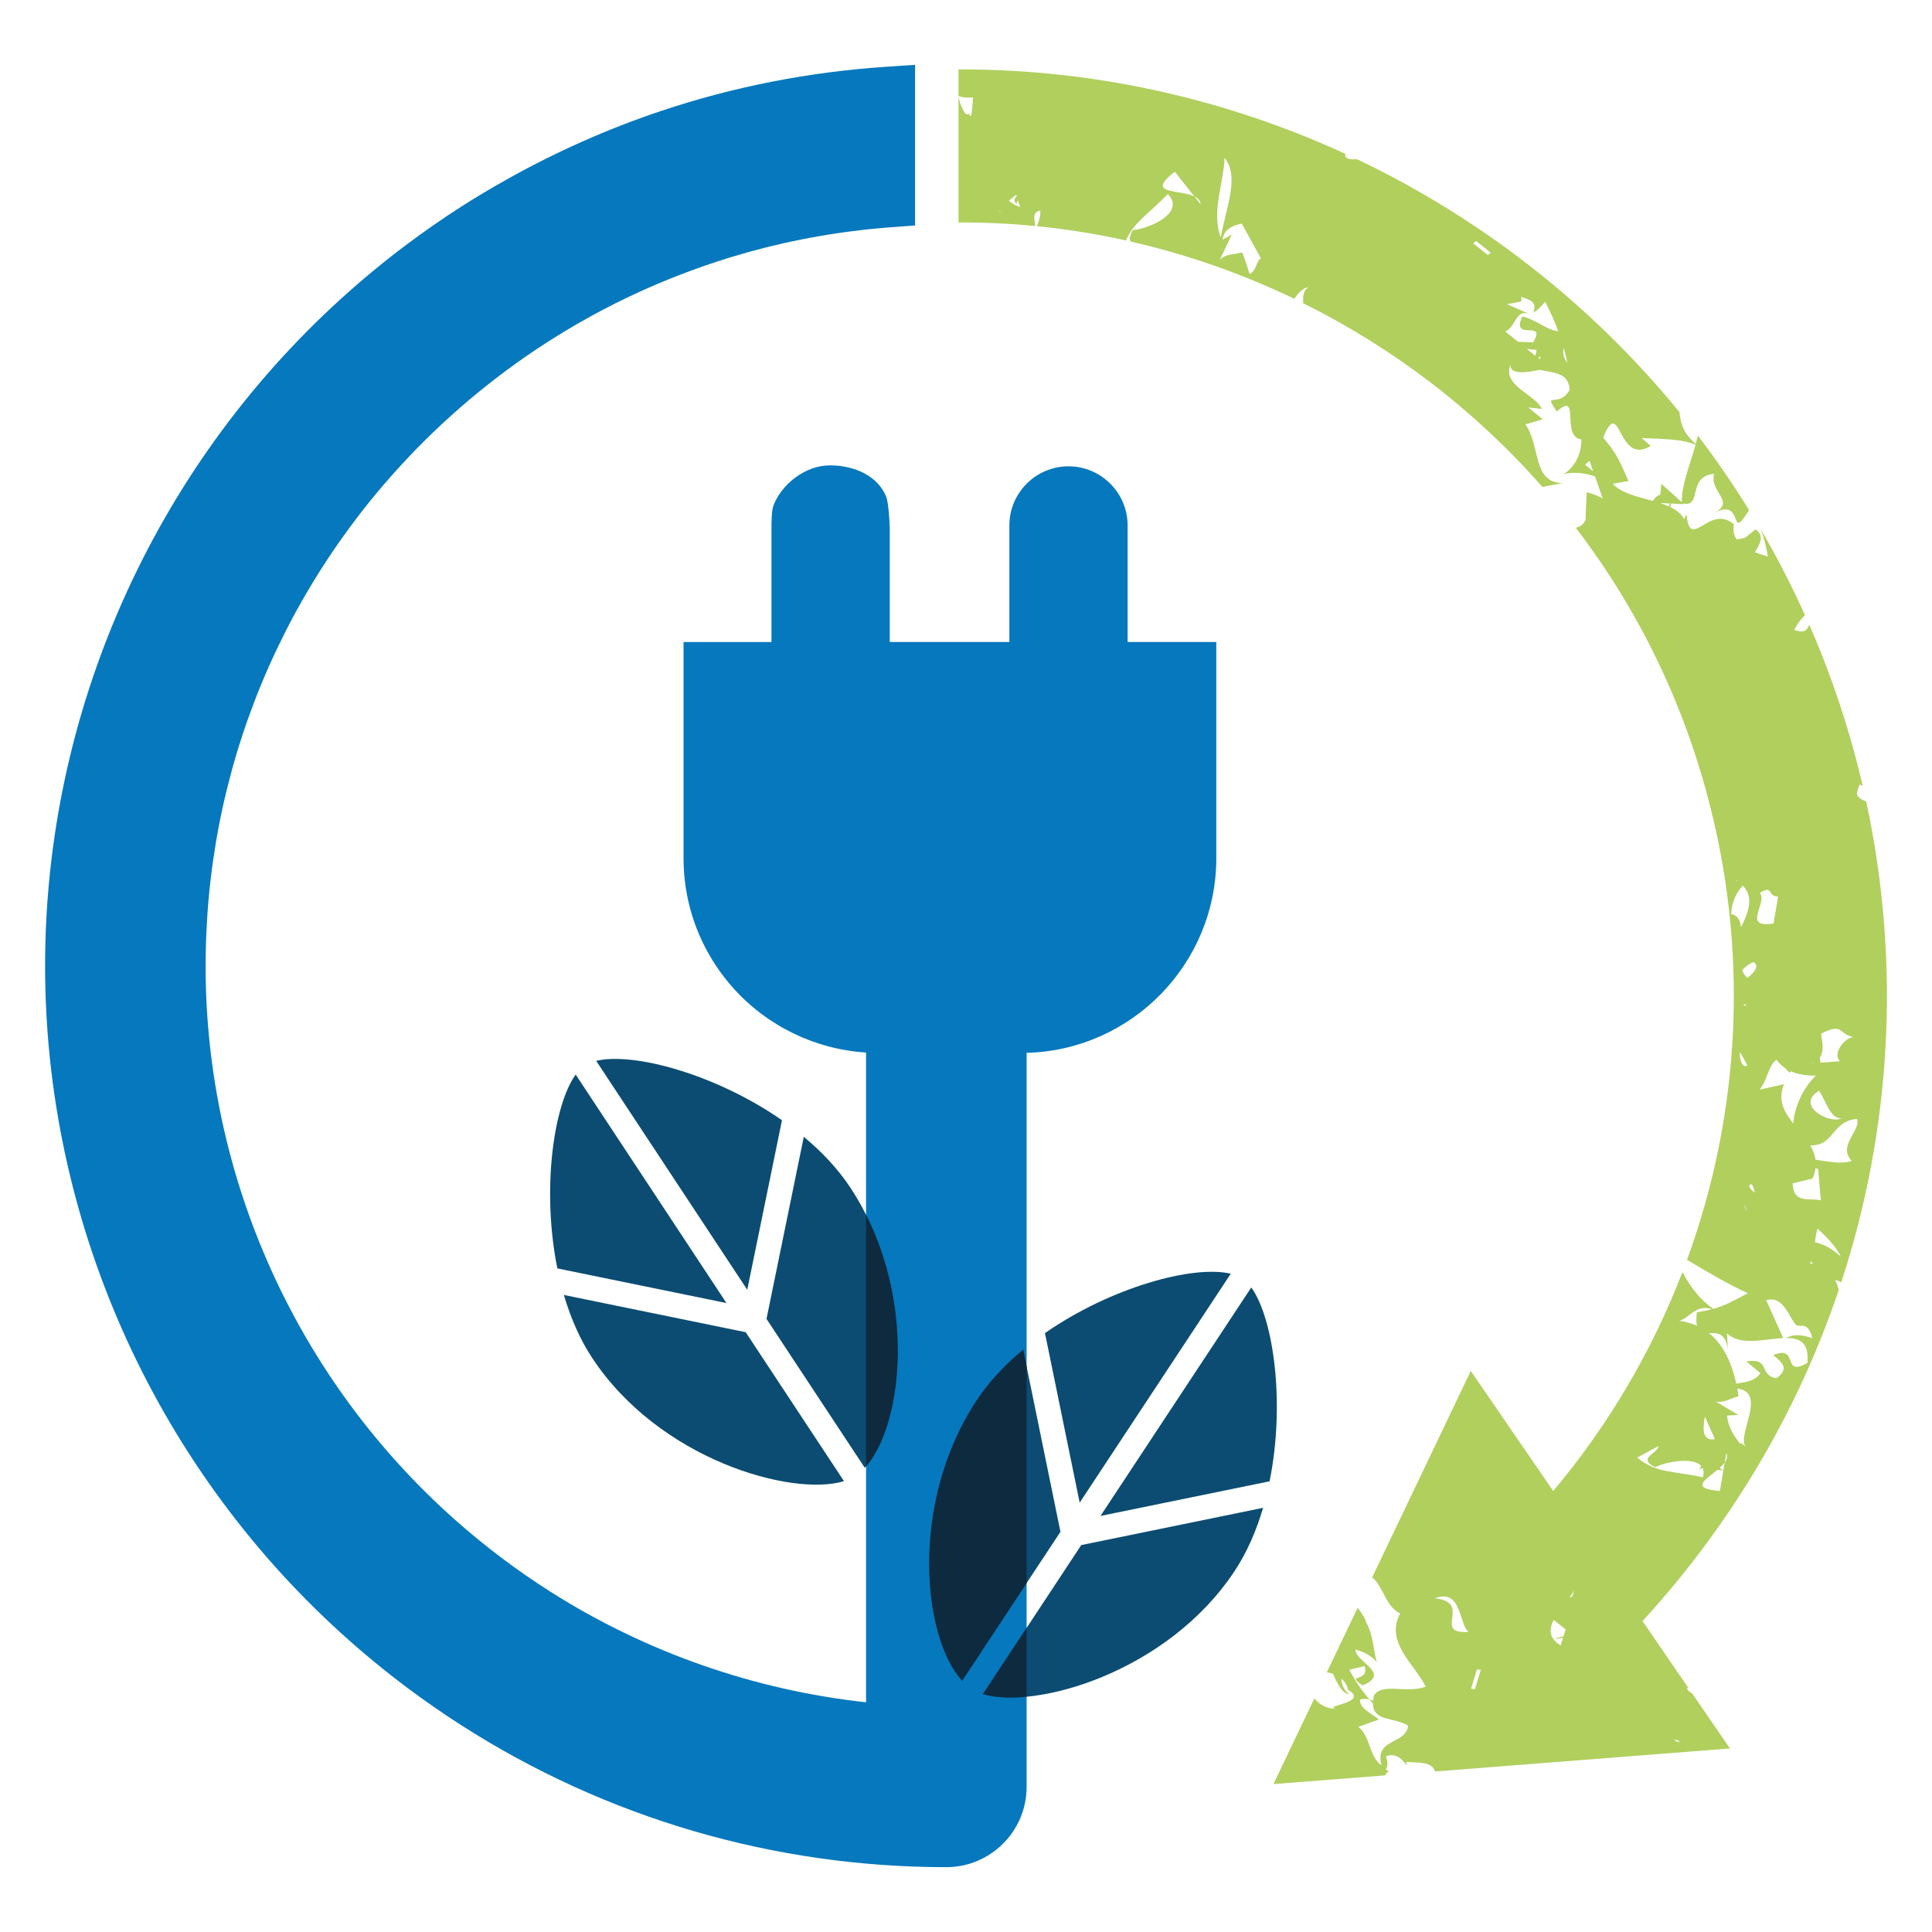 <?xml version="1.0" encoding="UTF-8"?>
<svg xmlns="http://www.w3.org/2000/svg" id="Ebene_1" data-name="Ebene 1" version="1.1" viewBox="0 0 100 100">
  <g id="Maximale_Größe" data-name="Maximale Größe" display="none" opacity=".2">
    <circle cx="50" cy="50" r="34" fill="none" stroke="#d9483e" stroke-miterlimit="10"></circle>
    <rect x="20.4" y="20.4" width="59.1" height="59.1" fill="none" stroke="#d9483e" stroke-miterlimit="10"></rect>
  </g>
  <g id="Kreisgröße" display="none">
    <path d="M50,3c25.9,0,47,21.1,47,47s-21.1,47-47,47S3,75.9,3,50,24.1,3,50,3M50,1C22.9,1,1,22.9,1,50s21.9,49,49,49,49-21.9,49-49S77.1,1,50,1h0Z" fill="#f2e7db" stroke-width="0"></path>
  </g>
  <g>
    <path d="M17.632,84.511l0.0 0c.549.499,1.119.993,1.693,1.467.575.475,1.168.941,1.762,1.386.896.67,1.827,1.316,2.768,1.92,7.503,4.815,16.192,7.36,25.127,7.36,2.291,0,4.155-1.864,4.155-4.155v-37.994c5.438-.14,9.818-4.608,9.818-10.079v-11.186h-4.59v-6.033c0-1.687-1.373-3.06-3.06-3.06s-3.06,1.373-3.06,3.06v6.033h-6.192v-5.864c0-.297-.062-1.354-.184-1.657-.427-1.059-1.615-1.621-2.91-1.621s-2.483.978-2.91,2.037c-.122.303-.117.944-.117,1.242v5.864h-4.552v11.186c0,2.005.589,3.943,1.702,5.603.259.387.546.757.851,1.1,1.771,1.988,4.256,3.192,6.894,3.359v33.632c-5.788-.631-11.404-2.593-16.329-5.719-1.735-1.101-3.396-2.353-4.937-3.72-8.201-7.279-12.909-17.717-12.919-28.642l0-.043c0-.395.008-.788.02-1.18l.013-.354c.012-.292.027-.584.045-.875l.022-.345c.028-.39.06-.779.099-1.164l.007-.066c.038-.367.083-.732.13-1.091l.049-.348c.041-.286.085-.572.132-.858l.053-.322c.066-.379.136-.756.214-1.131l.022-.104c.071-.342.148-.683.229-1.021l.081-.33c.069-.281.142-.561.218-.841l.079-.291c.103-.368.21-.733.326-1.102l.037-.113c.103-.324.209-.646.32-.965l.108-.306c.099-.278.201-.554.305-.826l.1-.261c.138-.354.281-.706.431-1.06l.052-.119c.132-.307.269-.612.409-.917l.13-.279c.129-.273.261-.545.395-.813l.109-.219c.173-.341.351-.679.531-1.01l.068-.121c.161-.292.326-.582.495-.87l.147-.249c.16-.269.324-.536.49-.8l.11-.175c.206-.324.417-.644.63-.959l.078-.112c.189-.276.382-.55.577-.819l.161-.22c.192-.262.388-.522.589-.781l.098-.128c.238-.305.481-.607.727-.903l.084-.1c.217-.259.437-.515.659-.766l.168-.188c.227-.254.456-.504.691-.754l.08-.086c.269-.284.542-.563.817-.836l.093-.091c.242-.239.487-.474.735-.706l.172-.16c.251-.232.505-.461.767-.691l.079-.07c.297-.259.598-.513.906-.765l.098-.079c.264-.215.532-.426.805-.637l.174-.134c.294-.224.591-.445.915-.677.323-.231.649-.456.983-.68l.113-.075c.283-.188.569-.373.856-.552l.187-.117c.324-.2.65-.397.979-.588.257-.149.515-.294.792-.446.791-.433,1.611-.844,2.437-1.223.66-.302,1.367-.6,2.103-.885.869-.337,1.734-.638,2.574-.896l.105-.031c.276-.084.553-.165.831-.243l.205-.056c.248-.068.496-.134.746-.197l.265-.065c.23-.056.461-.111.695-.163l.306-.067c.219-.047.439-.093.66-.137.112-.022.224-.044.337-.065.212-.04.425-.078.638-.114.12-.02.24-.041.362-.06.208-.033.416-.064.637-.096.122-.017.243-.035.365-.051.206-.027.412-.052.618-.076l.39-.045c.207-.022.414-.041.621-.059l.118-.011c.09-.008.181-.017.272-.024l1.448-.109V3.356l-1.534.103c-3.982.268-7.896,1.038-11.634,2.291-2.753.923-5.449,2.122-8.014,3.565-.859.483-1.62.939-2.326,1.392-.94.603-1.871,1.249-2.768,1.92-.594.444-1.187.91-1.762,1.386-.572.472-1.141.966-1.693,1.467C7.91,24.318,2.334,36.899,2.334,49.995s5.576,25.677,15.298,34.516Z" fill="#0578be" stroke-width="0"></path>
    <path d="M49.612,4.965c.231.09.486.104.751.082-.013.224-.029.47-.067.779-.005.004-.009.01-.015.014l.014-.007c-.004.031-.007.059-.011.091l-.025.082c-.037-.024-.077-.045-.118-.063.048-.033.096-.066.141-.103l-.19.08c-.04-.015-.082-.026-.127-.035-.216-.336-.315-.635-.353-.921v6.549c1.335-.004,2.66.057,3.972.186-.028-.357-.189-.702.259-.796.027.245-.055.518-.168.803,1.556.156,3.092.405,4.603.739.427-.966,1.099-1.305,2.168-2.4.948.972-.965,1.793-1.821,1.867-.169.323-.175.493-.099.591,2.941.67,5.781,1.669,8.471,2.964.186-.304.462-.559.723-.609-.26.183-.292.482-.266.835,4.689,2.33,8.909,5.558,12.38,9.511l1.038-.201c-1.571-.034-1.114-1.894-1.918-3.039l.901-.262-.753-.612.701.075c-.304-.743-2.085-1.194-1.612-2.293-.086.51.8.439,1.485.267.726.165,1.523.121,1.568,1.044-.566.985-1.415.019-.667,1.113,1.26-1.101.186,1.301,1.274,1.449.02.812-.44,1.549-.933,1.791.571-.125,1.15-.054,1.641.126l.397,1.136c-.199-.113-.468-.22-.829-.321l-.062,1.444c-.096.191-.252.336-.499.399,2.182,2.857,3.999,6.031,5.358,9.468.54,1.364.997,2.744,1.38,4.134.002.004.004.009.006.013-.001-.001-.002-.001-.003-.002,2.237,8.123,1.825,16.59-.987,24.275,1.043.622,2.124,1.263,3.152,1.728-.903.468-1.22.661-1.797.812-.728-.519-1.211-1.185-1.592-1.904-1.566,4.064-3.806,7.898-6.689,11.331l-4.267-6.216-5.103,10.686c.585.464.681,1.502,1.451,1.869-.803,1.469.725,2.606,1.324,3.787-1.048.377-2.222-.228-2.682.453-.023.1-.037.189-.045.273-.056-.027-.118-.047-.184-.061.062.07.119.14.177.211.005.941,1.092.691,1.82,1.143-.108.994-1.747.633-1.381,2.043l-.14-.092c-.533-.616-.478-1.426-1.054-1.891l1.064-.38c-.38-.305-1.045-.599-.972-1.033.164-.046.329-.037.485-.002-.459-.527-.786-1.037-1.048-1.542l.794-.186c.243.869-1.044.378-.105.995,1.511-.62-.362-1.194-.37-1.852.424.111.828.32,1.099.647-.182-.718-.199-1.468-.54-2.04-.073-.258-.239-.512-.446-.767l-1.593,3.336c.112.023.223.049.325.089.224.534.468.99.831,1.058-.265-.234-.399-.474-.404-.815.178.152.305.342.343.571,1.171.7-1.427.826-.598.997-.571-.019-.902-.249-1.142-.549l-2.119,4.437,5.77-.45c.038-.073.097-.144.2-.211-.055-.03-.104-.062-.153-.094.096-.152.124-.349.002-.677.531-.239.916.224,1.058.459l-.006-.177c.675.056,1.337-.023,1.495.497l15.262-1.191-1.954-2.847c-.129-.058-.219-.142-.276-.251.021-.015.048-.034.069-.05l-2.365-3.446c1.238-1.345,2.386-2.751,3.448-4.205-.004-.005-.006-.011-.01-.015.01-.005.02-.008.03-.012,2.905-3.98,5.149-8.333,6.689-12.902-.046-.196-.103-.376-.189-.52.117.02.221.065.32.118,2.601-7.946,3.091-16.519,1.291-24.881-.684-.291-.475-.452-.341-.877.059.002.106.031.158.051-.535-2.287-1.238-4.557-2.122-6.791-.204-.516-.42-1.026-.641-1.532-.138.283-.227.454-.778.263.133-.278.321-.534.554-.763-.688-1.527-1.45-3.008-2.285-4.437.167.449.289.918.368,1.404-.235-.067-.465-.141-.68-.227.272-.423.521-.859.034-1.175-.17.141-.359.283-.54.43-.172.042-.312.07-.433.087-.141-.212-.206-.463-.143-.777-.75-.669-1.412-.018-1.864.193-.063.018-.126.036-.186.061-.206.023-.347-.152-.402-.799l-.122.277c-.147-.287-.411-.485-.735-.638.027-.06.049-.119.066-.177l.665.035-.047-.042c.989.243.195-1.421,1.607-1.529-.285.931,1.166,1.441-.023,2.03,1.65-.865.717,1.618,1.828-.15-.824-1.333-1.705-2.622-2.649-3.858-.034.142-.071.284-.111.427-.656-.548-.793-1.087-.842-1.64-4.527-5.553-10.245-10.019-16.672-13.084-.346 0-.683-.005-.628-.29-6.178-2.839-12.987-4.386-20.014-4.369-.001.001-.002.003-.002.004-0-.001-0-.003-0-.004h-.003v1.37l-0-0ZM74.259,82.727c1.411-.535,1.246,1.338,1.751,1.742-1.916.125.257-1.526-1.751-1.742ZM86.931,90.155c-.008.006-.013.015-.02.022-.098-.028-.189-.065-.273-.109.115-.028.216-.01.293.087l0.0 0ZM90.04,54.439c.165.233.28.482.412.726-.219.066-.383-.083-.412-.726ZM90.228,52.033l.076-.063c.032.02.044.044.066.066-.003.013-.001.025-.004.039-.046-.035-.09-.04-.138-.042ZM90.267,62.331l.186.363c-.085-.102-.15-.22-.186-.363ZM88.613,67.768c-.212.053-.46.101-.785.156-.039.321-.03.539.008.698-.273-.124-.585-.211-.932-.261.483-.07.878-.897,1.71-.593l-0-0ZM88.243,73.322l.519,1.164c-.743.147-.595-.726-.519-1.164ZM76.341,87.432l-.203-.026.309-.995.2.017s-.306,1.004-.306,1.004ZM80.925,84.702c-.155.024-.317.068-.49.147l.468-.076-.122.395c-.628-.378-.601-.854-.361-1.325l.617.497s-.112.361-.112.361ZM81.373,82.642c-.053.02-.102.041-.145.065.106-.145.19-.279.225-.391.007.081-.028.196-.08.326ZM84.736,75.445l1.107-.596c-.074.434-1.107.596-.186,1.091.605-.284,1.98-.536,2.396-.065-.032.055-.065.117-.099.19.062-.041.117-.068.169-.087.061.124.076.281.018.485-1.661-.351-2.395-.206-3.405-1.018h0ZM89.27,75.698l-.069.406c-.001 0-.002,0-.003 0.0.001 0.0.002 0.0.003.001l-.18,1.069c-1.574-.134-.751-.573-.124-1.098.089.015.185.027.302.028-.066-.031-.128-.077-.189-.127.101-.091.193-.184.26-.279l.084-.48c.079.156.032.319-.084.48ZM90.354,74.88l-.244-.201-.022.072c-.368-.451-.658-.936-.694-1.484l.578-.031-1.169-.694c.413.085.738-.146,1.189-.277-.021-.131-.046-.265-.072-.399,1.578.212-.044,2.413.434,3.014l0-0ZM93.552,70.545c-1.37.773-.396-.959-1.771-.408.483.403.847.703.169,1.199-.942-.143-.283-1.078-1.557-.867l.726.603c-.303.483-.956.467-1.249.551-.22-.985-.613-1.982-1.416-2.622.41-.006.879-.047.978.885l-.04-.876c.677.673,1.944.294,2.906.248l-.878-1.956c.92-.295,1.213,1.004,1.575,1.303.144.025.257.025.352.01.289.085.387.365.458.648-.381-.129-.895-.265-1.359-.007.701-.005,1.203.22,1.104,1.288l0-0ZM90.569,61.315l.113-.01c.065.128.121.262.141.43-.12-.101-.364-.301-.254-.42ZM92.786,61.25l1.034-.25c.083-.187.124-.36.148-.528.046.018.092.031.138.032l.14,1.625c-.632-.141-1.418.196-1.46-.879ZM93.674,65.39c.025-.032.054-.065.077-.102.031.041.048.087.082.129,0,0-.158-.027-.158-.027ZM93.945,64.297c.019-.19.058-.457.128-.706.503.466.973.943,1.209,1.46-.384-.365-.84-.645-1.337-.753ZM96.119,57.915c.207.631-1.031,1.374-.272,2.177-.573.182-1.26.021-1.876-.068-.038-.264-.136-.509-.274-.74,1.249.044,1.105-1.266,2.423-1.369v0ZM94.269,53.495c1.155-.566.821-.014,1.673.194-.387-.029-1.133.791-.709,1.24l-1.009.078-.029-.263c.298-.438.035-1.128.074-1.249ZM95.318,57.892c-.69.294-2.404-.698-1.163-1.438.41.638.569,1.424,1.163,1.438ZM93.827,55.02l.068.012-.107.008c.016-.005.024-.015.038-.02ZM92.392,55.28l.239.245c.024-.029.038-.053.058-.08.327.147.748.234,1.305.227-.685.636-1.126,1.677-1.171,2.479-.471-.59-.831-1.206-.482-2.032l-1.264.279c.412-.495.448-1.259.875-1.545.118.158.26.304.44.428l0.0 0ZM91.081,46.219c.743-.442.349.166.951.189l-.232,1.394c-1.693.262-.263-1.101-.719-1.582l0.0 0ZM90.454,50.616c-.128-.095-.225-.224-.278-.405.184-.171.326-.323.601-.414.291.233.041.512-.323.819ZM89.876,45.561c.016.011.026.022.041.033-.028-.002-.056-.004-.085-.007.014-.009.029-.017.043-.026ZM90.212,45.839c.591.621.283,1.377-.096,2.159-.04-.329-.153-.621-.506-.682.005-.593.267-1.136.602-1.477ZM86.362,26.207c-.122-.054-.249-.104-.384-.148.003-.007-0-.014.005-.02l.455.024c-.024.055-.05.099-.076.145ZM85.437,23.083l-.471-.417c.774.066,2.061.018,2.796.355-.312,1.101-.751,2.183-.708,2.977l-1.061-.955-.057.56c-.201.065-.305.2-.386.326-.782-.218-1.626-.396-2.077-.887l.816-.146c-.478-1.079-.597-1.404-1.308-2.247.913-2.241.717,1.505,2.457.434v0ZM82.274,23.853l.19.543-.425-.346s.236-.197.236-.197ZM79.465,18.415l-.44-.356c.172.02.343.035.514.056-.016.097-.04.198-.074.301ZM79.685,18.592l-.061-.049c.039-.039.08-.079.106-.121 0.0.067-.012.126-.045.17ZM80.931,18.018c.002.002.005.002.007.004.075.266.138.521.189.761-.164-.211-.258-.454-.197-.765ZM78.003,15.746l.739-.143c.005-.08.003-.158.003-.236.373.13.852.233.617.808.17-.062.39-.303.617-.557.275.533.502,1.048.679,1.533-.632-.085-1.206-.627-1.859-.77-.601,1.257,1.109.239.652,1.169-.008-.003-.015-.009-.023-.011.007.006.011.015.017.022-.026.052-.054.105-.093.169-.233-.031-.508-.033-.777-.036l-.667-.54c.568-.227.522-1.156,1.232-.91,0,0-1.137-.498-1.137-.498ZM76.411,12.476l.754.61-.164.114-.752-.607s.161-.117.161-.117ZM65.259,13.362c-.241.17-.231.673-.585.822-.108-.387-.239-.764-.377-1.121-.453.125-.854.074-1.16.384l.617-1.303-.479.266c.049-.335.236-.685.999-.835l.986,1.788ZM63.383,8.169c.815.986.029,2.698-.191,4.117-.515-1.263.163-2.901.191-4.117ZM60.806,8.885l1.014,1.283c.183.085.313.216.332.415l-.332-.415c-.785-.39-2.569-.057-1.014-1.283ZM52.608,10.074c.005.026.011.052.017.077-.132.122-.146.254-.025.407l.082-.186c.037.122.081.235.139.331-.238-.041-.43-.164-.599-.323.122-.096.254-.199.386-.306ZM51.748,10.9c.015.028.03.055.046.082l-.064-.045c.002-.012.014-.025.017-.038l0.0 0Z" fill="#b0cf5d" stroke-width="0"></path>
    <path d="M56.961,78.465l7.805-11.827c1.148,1.59,1.769,5.969.948,10.034,0,0-8.753,1.793-8.753,1.793ZM55.885,77.776l7.819-11.848c-1.939-.465-6.205.7-9.617,3.073l1.797,8.775-0.0 0ZM50.285,87.42c0.0 0.0 0.0 0.0 0.0 0.0 0.0 0.0 0.0 0.0 0.0 0,0,0-.001-0-.001-0ZM54.889,79.285l-1.931-9.426c-.937.781-1.769,1.661-2.41,2.633-3.503,5.307-2.79,12.278-.748,14.504l5.089-7.711-0.0 0ZM55.966,79.973l-5.088,7.71c2.695.819,9.556-1.109,13.031-6.375.643-.974,1.123-2.089,1.468-3.263,0,0-9.411,1.928-9.411,1.928Z" fill="#0c4c72" stroke-width="0"></path>
    <path d="M28.849,65.653c-.821-4.065-.2-8.443.948-10.034l7.805,11.827-8.753-1.793ZM40.476,57.983c-3.411-2.373-7.678-3.538-9.617-3.073l7.819,11.848,1.797-8.775-0-0ZM44.277,76.402c0-0.0 0-0.0 0-0.0 0-0.0 0-0.0 0-0,0,0-.001 0-.001 0ZM44.763,75.977c2.042-2.226,2.755-9.197-.748-14.504-.641-.972-1.473-1.852-2.41-2.633l-1.931,9.426,5.089,7.711-0-0ZM29.186,67.027c.345,1.174.826,2.29,1.468,3.263,3.475,5.266,10.337,7.194,13.031,6.375l-5.088-7.71s-9.411-1.928-9.411-1.928Z" fill="#0c4c72" stroke-width="0"></path>
    <path d="M44.828,75.9c1.817-2.102,2.525-8.011,0-13.019v13.019Z" fill="#0d2a3e" stroke-width="0"></path>
    <g>
      <polygon points="50.286 87.421 50.285 87.42 50.286 87.42 50.286 87.421" fill="#0d2a3e" stroke-width="0"></polygon>
      <path d="M53.137,81.94v-11.211l-.178-.871c-.937.781-1.769,1.661-2.41,2.633-3.503,5.307-2.79,12.278-.748,14.504l3.337-5.056-0.0 0Z" fill="#0d2a3e" stroke-width="0"></path>
      <path d="M53.137,87.823v-3.563l-2.26,3.424c.583.177,1.362.225,2.26.139Z" fill="#0d2a3e" stroke-width="0"></path>
    </g>
  </g>
</svg>

